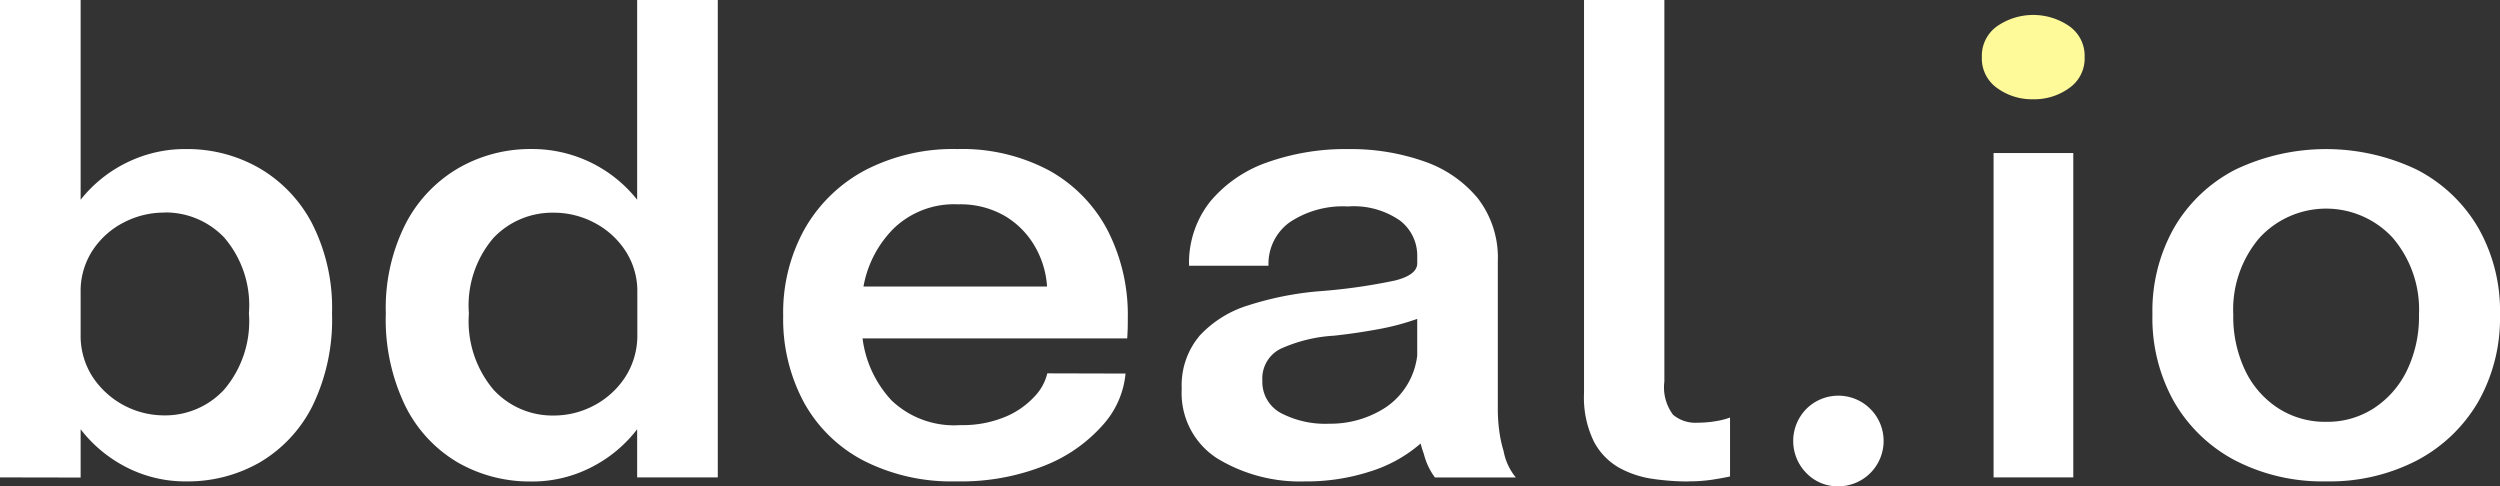 <svg xmlns="http://www.w3.org/2000/svg" xmlns:xlink="http://www.w3.org/1999/xlink" width="86.192" height="16.764" viewBox="0 0 86.192 16.764">
  <rect x="0" y="0" width="86.192" height="16.764" fill="#333333" stroke="none"/>
  <defs>
    <clipPath id="clip-path">
      <rect id="Rectángulo_230" data-name="Rectángulo 230" width="86.192" height="16.764" fill="none"/>
    </clipPath>
  </defs>
  <g id="logo" transform="translate(0 0)">
    <g id="Enmascarar_grupo_491" data-name="Enmascarar grupo 491" transform="translate(0 0)" clip-path="url(#clip-path)">
      <path id="Trazado_603" data-name="Trazado 603" d="M0,16.459V0H2.78V6.887A4.593,4.593,0,0,1,4.365,5.609a4.538,4.538,0,0,1,2.059-.47,4.985,4.985,0,0,1,2.5.648A4.745,4.745,0,0,1,10.757,7.7a6.411,6.411,0,0,1,.69,3.106,6.8,6.8,0,0,1-.679,3.2,4.7,4.7,0,0,1-1.816,1.938,4.985,4.985,0,0,1-2.527.653,4.437,4.437,0,0,1-2.059-.484A4.68,4.68,0,0,1,2.78,14.8v1.664Zm5.665-9.13a3.014,3.014,0,0,0-1.4.342,2.812,2.812,0,0,0-1.074.964,2.556,2.556,0,0,0-.411,1.443v1.455a2.608,2.608,0,0,0,.411,1.458,2.957,2.957,0,0,0,2.475,1.33,2.767,2.767,0,0,0,2.059-.885A3.635,3.635,0,0,0,8.582,10.8a3.577,3.577,0,0,0-.853-2.612,2.794,2.794,0,0,0-2.064-.863" transform="translate(0 0)" fill="#fff"/>
      <path id="Trazado_604" data-name="Trazado 604" d="M12.591,16.6a4.985,4.985,0,0,1-2.527-.653A4.656,4.656,0,0,1,8.253,14a6.827,6.827,0,0,1-.674-3.2A6.411,6.411,0,0,1,8.269,7.7,4.734,4.734,0,0,1,10.1,5.786a4.965,4.965,0,0,1,2.49-.648,4.615,4.615,0,0,1,3.654,1.748V0h2.78V16.459h-2.78V14.8a4.638,4.638,0,0,1-1.6,1.32,4.466,4.466,0,0,1-2.053.481m.769-2.275a2.946,2.946,0,0,0,1.4-.348,2.891,2.891,0,0,0,1.074-.979,2.64,2.64,0,0,0,.416-1.487v-1.43a2.532,2.532,0,0,0-.416-1.443,2.849,2.849,0,0,0-1.074-.964,2.982,2.982,0,0,0-1.4-.342,2.794,2.794,0,0,0-2.064.863,3.577,3.577,0,0,0-.853,2.612,3.655,3.655,0,0,0,.853,2.633,2.762,2.762,0,0,0,2.064.885" transform="translate(5.723 0)" fill="#fff"/>
      <path id="Trazado_605" data-name="Trazado 605" d="M27.189,10.668a3.069,3.069,0,0,1-.779,1.769,5.229,5.229,0,0,1-2,1.4,7.787,7.787,0,0,1-3.064.548,6.667,6.667,0,0,1-3.18-.711,4.963,4.963,0,0,1-2.059-2,6.056,6.056,0,0,1-.721-3,5.918,5.918,0,0,1,.737-2.987A5.21,5.21,0,0,1,18.206,3.66a6.587,6.587,0,0,1,3.18-.732,6.368,6.368,0,0,1,3.175.742,5.021,5.021,0,0,1,2.006,2.053,6.368,6.368,0,0,1,.7,3.027c0,.147,0,.284-.005.405s-.009.223-.016.3H18.122a3.836,3.836,0,0,0,1,2.139,3.122,3.122,0,0,0,2.369.851,3.81,3.81,0,0,0,1.548-.284,2.863,2.863,0,0,0,1.011-.7,1.741,1.741,0,0,0,.442-.8ZM21.418,4.834a3,3,0,0,0-2.206.816,3.764,3.764,0,0,0-1.058,2.017h6.329a3.16,3.16,0,0,0-.405-1.358,2.906,2.906,0,0,0-1.032-1.064,3.052,3.052,0,0,0-1.627-.411" transform="translate(11.616 2.211)" fill="#fff"/>
      <path id="Trazado_606" data-name="Trazado 606" d="M27.51,14.385a5.49,5.49,0,0,1-3.085-.8,2.672,2.672,0,0,1-1.211-2.39,2.651,2.651,0,0,1,.627-1.843,3.81,3.81,0,0,1,1.685-1.041,10.962,10.962,0,0,1,2.364-.476,19.885,19.885,0,0,0,2.675-.374c.512-.13.769-.326.769-.595V6.615a1.521,1.521,0,0,0-.59-1.218,2.788,2.788,0,0,0-1.8-.49,3.3,3.3,0,0,0-2.006.544,1.763,1.763,0,0,0-.732,1.5H23.467a3.4,3.4,0,0,1,.727-2.211,4.479,4.479,0,0,1,1.969-1.353,8.056,8.056,0,0,1,2.8-.458,7.629,7.629,0,0,1,2.6.421,4.14,4.14,0,0,1,1.859,1.276,3.344,3.344,0,0,1,.69,2.171v5.081a5.635,5.635,0,0,0,.053.792,4.355,4.355,0,0,0,.147.674,2,2,0,0,0,.421.906H31.944a2.285,2.285,0,0,1-.379-.8c-.042-.119-.081-.24-.116-.369a4.847,4.847,0,0,1-1.774.974,7.127,7.127,0,0,1-2.164.332M25.994,10.91a1.218,1.218,0,0,0,.627,1.113,3.3,3.3,0,0,0,1.69.374,3.479,3.479,0,0,0,1.953-.574,2.505,2.505,0,0,0,1.069-1.774V8.783a8.513,8.513,0,0,1-1.353.358q-.742.137-1.511.221a5.179,5.179,0,0,0-1.859.458,1.143,1.143,0,0,0-.616,1.09" transform="translate(17.528 2.211)" fill="#fff"/>
      <path id="Trazado_607" data-name="Trazado 607" d="M34.686,16.6a8.684,8.684,0,0,1-1.2-.09,3.391,3.391,0,0,1-1.158-.384,2.222,2.222,0,0,1-.874-.909,3.458,3.458,0,0,1-.337-1.657V0h2.77V13.154a1.578,1.578,0,0,0,.3,1.146,1.2,1.2,0,0,0,.837.274,3.837,3.837,0,0,0,.632-.053,2.49,2.49,0,0,0,.495-.126v2.032q-.242.053-.611.111a5.554,5.554,0,0,1-.853.058" transform="translate(23.495 0)" fill="#fff"/>
      <path id="Trazado_608" data-name="Trazado 608" d="M36.785,10.9a1.5,1.5,0,0,1-1.106-.458,1.576,1.576,0,0,1,0-2.211,1.561,1.561,0,0,1,2.664,1.1A1.564,1.564,0,0,1,36.785,10.9" transform="translate(26.598 5.867)" fill="#fff"/>
      <rect id="Rectángulo_229" data-name="Rectángulo 229" width="2.748" height="11.183" transform="translate(68.732 5.276)" fill="#fff"/>
      <path id="Trazado_609" data-name="Trazado 609" d="M48.274,14.385a6.552,6.552,0,0,1-3.138-.721,5.258,5.258,0,0,1-2.1-2.011,5.877,5.877,0,0,1-.753-3.017,5.82,5.82,0,0,1,.753-3.006,5.173,5.173,0,0,1,2.1-1.99,7.259,7.259,0,0,1,6.266,0,5.209,5.209,0,0,1,2.106,1.99,5.788,5.788,0,0,1,.758,3.006,5.845,5.845,0,0,1-.758,3.017A5.3,5.3,0,0,1,51.4,13.664a6.529,6.529,0,0,1-3.128.721m0-2.053a2.945,2.945,0,0,0,1.648-.47,3.222,3.222,0,0,0,1.137-1.3,4.255,4.255,0,0,0,.416-1.927,3.807,3.807,0,0,0-.906-2.648,3.123,3.123,0,0,0-4.591,0,3.807,3.807,0,0,0-.906,2.648,4.3,4.3,0,0,0,.411,1.927,3.171,3.171,0,0,0,1.137,1.3,2.971,2.971,0,0,0,1.653.47" transform="translate(31.926 2.211)" fill="#fff"/>
      <path id="Trazado_610" data-name="Trazado 610" d="M40.7,3.2a2.04,2.04,0,0,1-1.243-.386,1.243,1.243,0,0,1-.527-1.067A1.249,1.249,0,0,1,39.461.678a2.192,2.192,0,0,1,2.48,0,1.245,1.245,0,0,1,.532,1.069,1.239,1.239,0,0,1-.532,1.067A2.046,2.046,0,0,1,40.7,3.2" transform="translate(29.398 0.222)" fill="#fefa99"/>
    </g>
  </g>
</svg>
